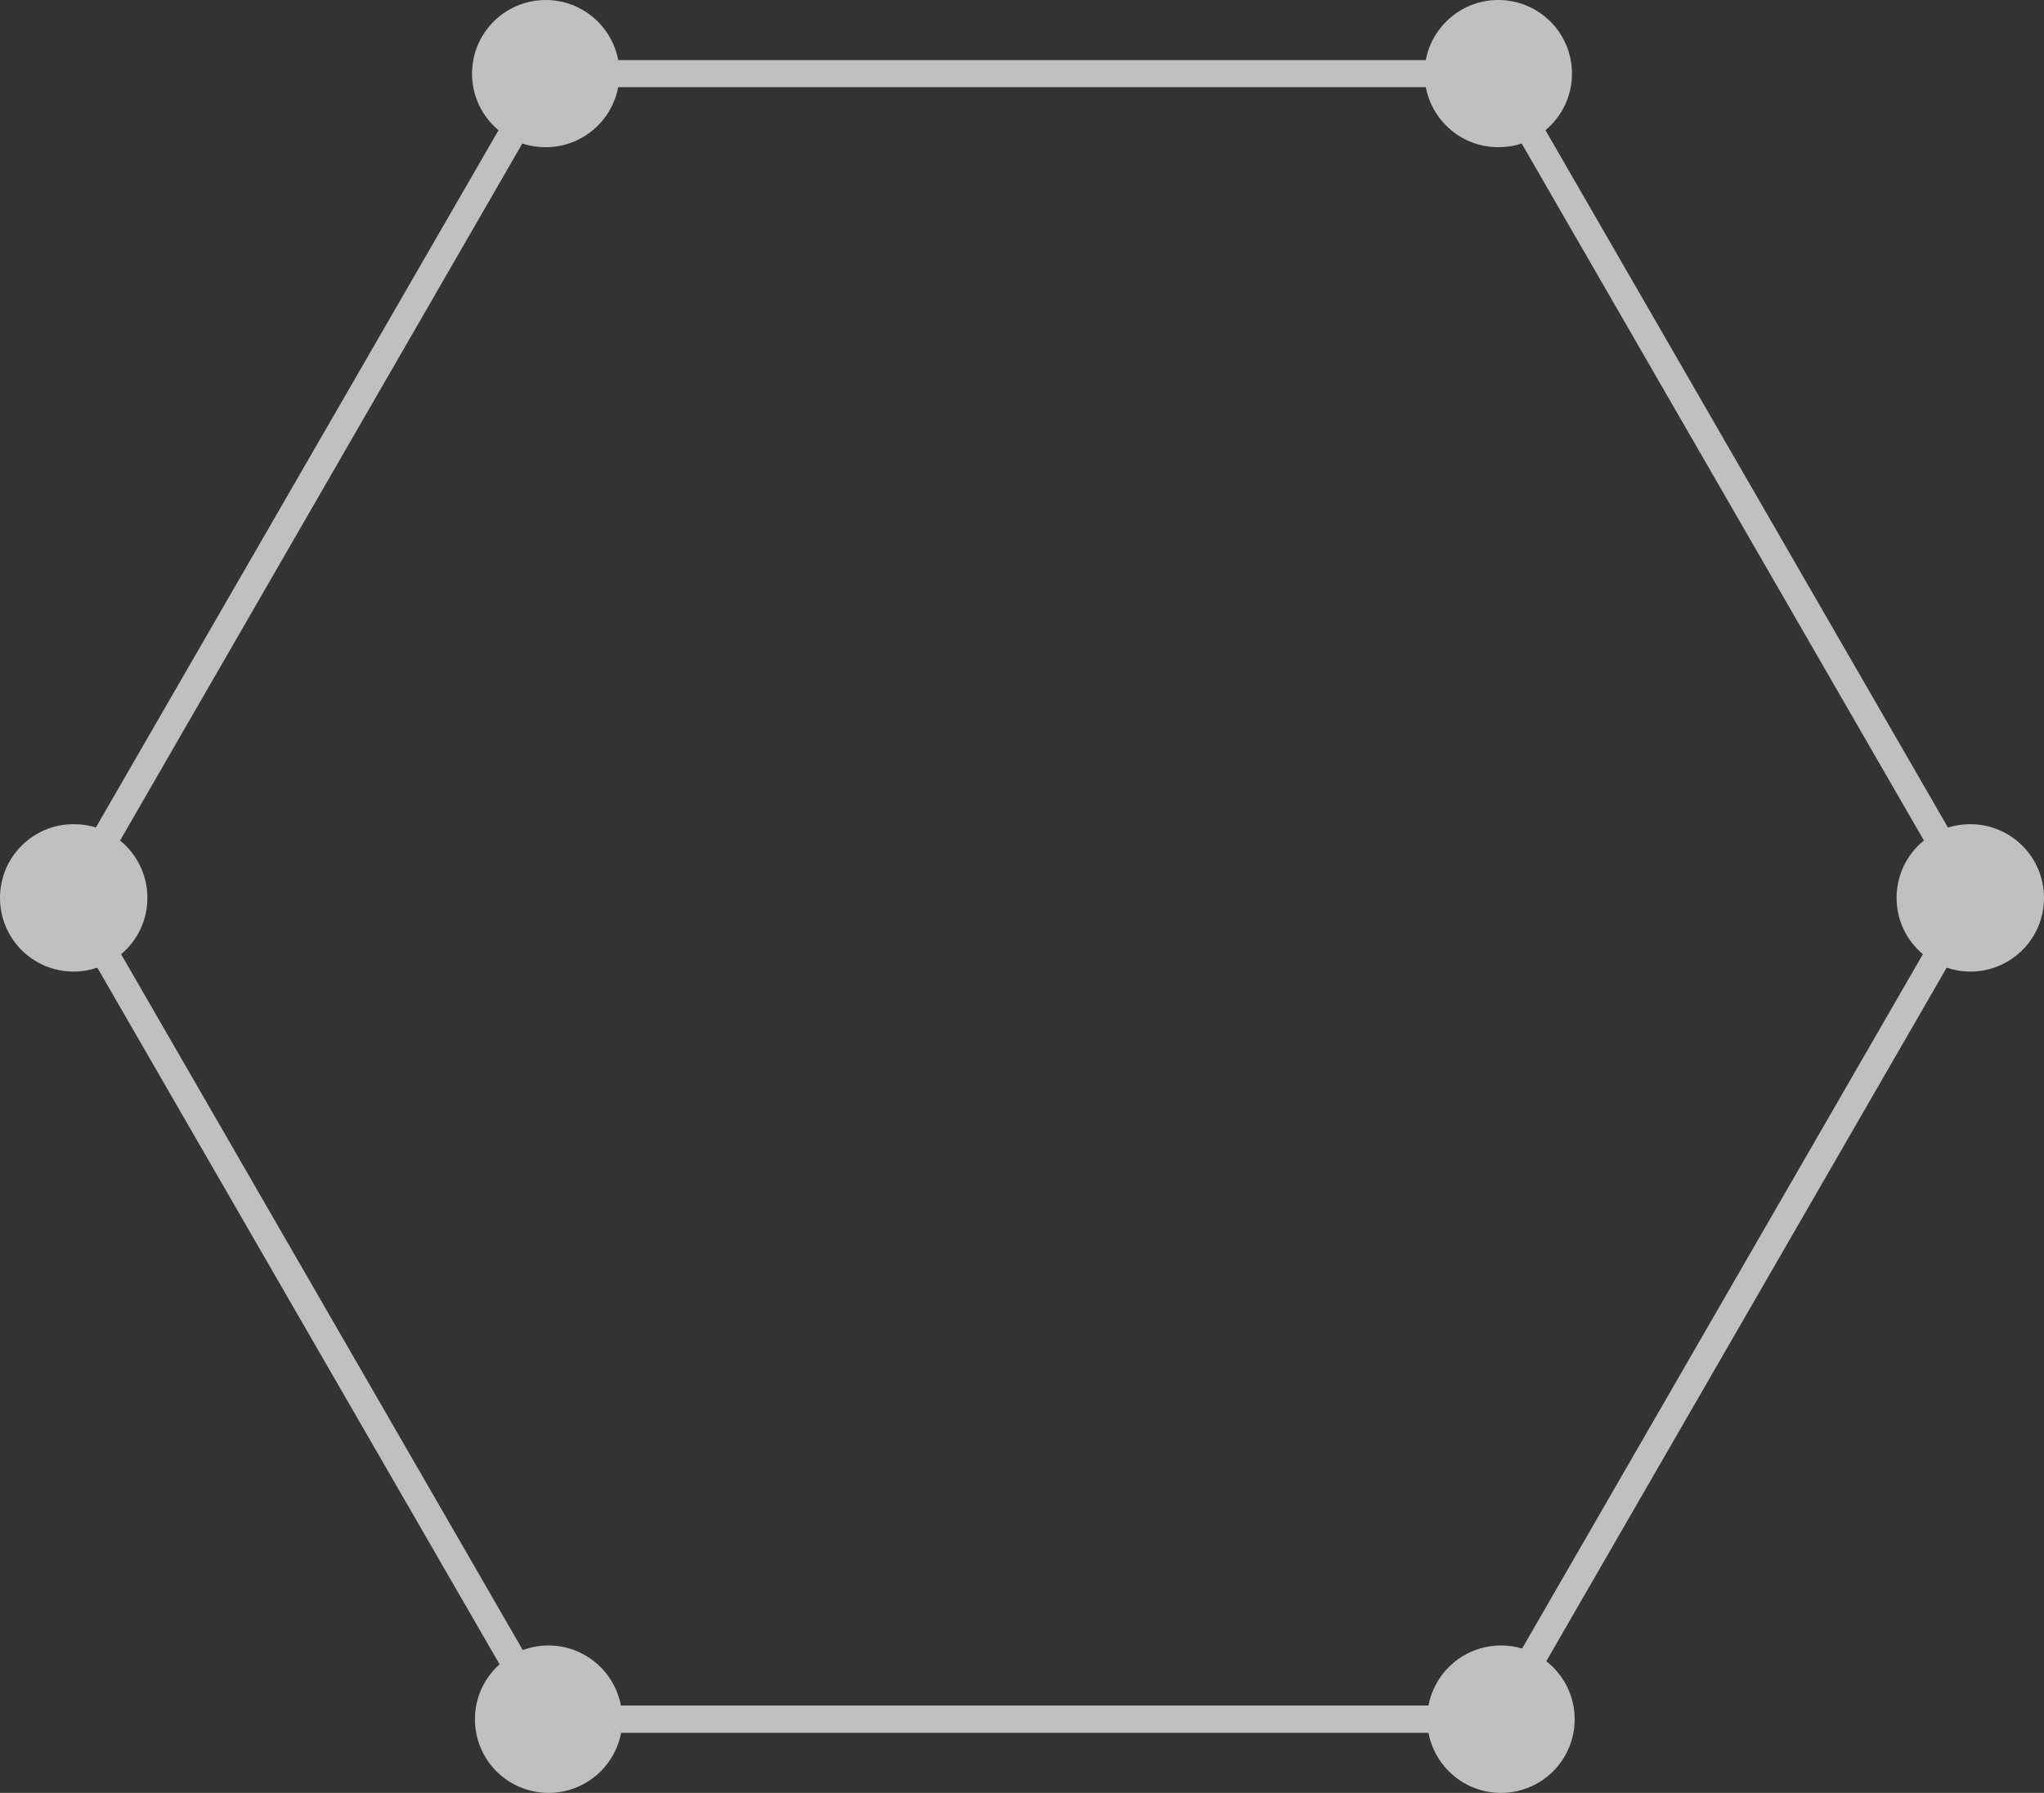<?xml version="1.0" encoding="utf-8"?>
<!-- Generator: Adobe Illustrator 26.0.3, SVG Export Plug-In . SVG Version: 6.00 Build 0)  -->
<svg version="1.1" xmlns="http://www.w3.org/2000/svg" xmlns:xlink="http://www.w3.org/1999/xlink" x="0px" y="0px"
	 viewBox="0 0 987.3 866" style="enable-background:new 0 0 987.3 866;" xml:space="preserve">
<rect x="0" y="0" width="987.3" height="866" fill="#333333" stroke="none"/>
<style type="text/css">
	.st0{opacity:0.69;fill:#FFFFFF;}
</style>
<g id="Layer_1">
</g>
<g id="Layer_2">
	<path class="st0" d="M951.7,398.1c-3.8,0-7.4,0.6-10.8,1.6L746.5,62.9c7.8-6.5,12.8-16.3,12.8-27.3c0-19.7-15.9-35.6-35.6-35.6
		c-17.4,0-31.9,12.5-35,29H298.6c-3.1-16.5-17.6-29-35-29C244,0,228,15.9,228,35.6c0,11,5,20.8,12.8,27.3L46.3,399.7
		c-3.4-1.1-7-1.6-10.8-1.6C15.9,398.1,0,414,0,433.7c0,19.7,15.9,35.6,35.6,35.6c4,0,7.8-0.7,11.4-1.9l194.3,336.5
		c-7.3,6.5-11.9,16-11.9,26.5c0,19.7,15.9,35.6,35.6,35.6c17.4,0,31.9-12.5,35-29H690c3.1,16.5,17.6,29,35,29
		c19.7,0,35.6-15.9,35.6-35.6c0-11.4-5.4-21.5-13.7-28l193.4-335c3.6,1.2,7.4,1.9,11.4,1.9c19.7,0,35.6-15.9,35.6-35.6
		C987.3,414,971.3,398.1,951.7,398.1z M928.8,460.9L735.2,796.3c-3.2-1-6.6-1.5-10.2-1.5c-17.4,0-31.9,12.5-35,29H299.9
		c-3.1-16.5-17.6-29-35-29c-4.4,0-8.5,0.8-12.4,2.2L58.5,460.9c7.8-6.5,12.7-16.3,12.7-27.2c0-11.2-5.2-21.2-13.2-27.7L252.3,69.3
		c3.5,1.2,7.4,1.8,11.3,1.8c17.4,0,31.9-12.5,35-29h390.1c3.1,16.5,17.6,29,35,29c4,0,7.8-0.6,11.3-1.8L929.3,406
		c-8.1,6.5-13.2,16.5-13.2,27.7C916.1,444.6,921,454.4,928.8,460.9z"/>
</g>
</svg>
